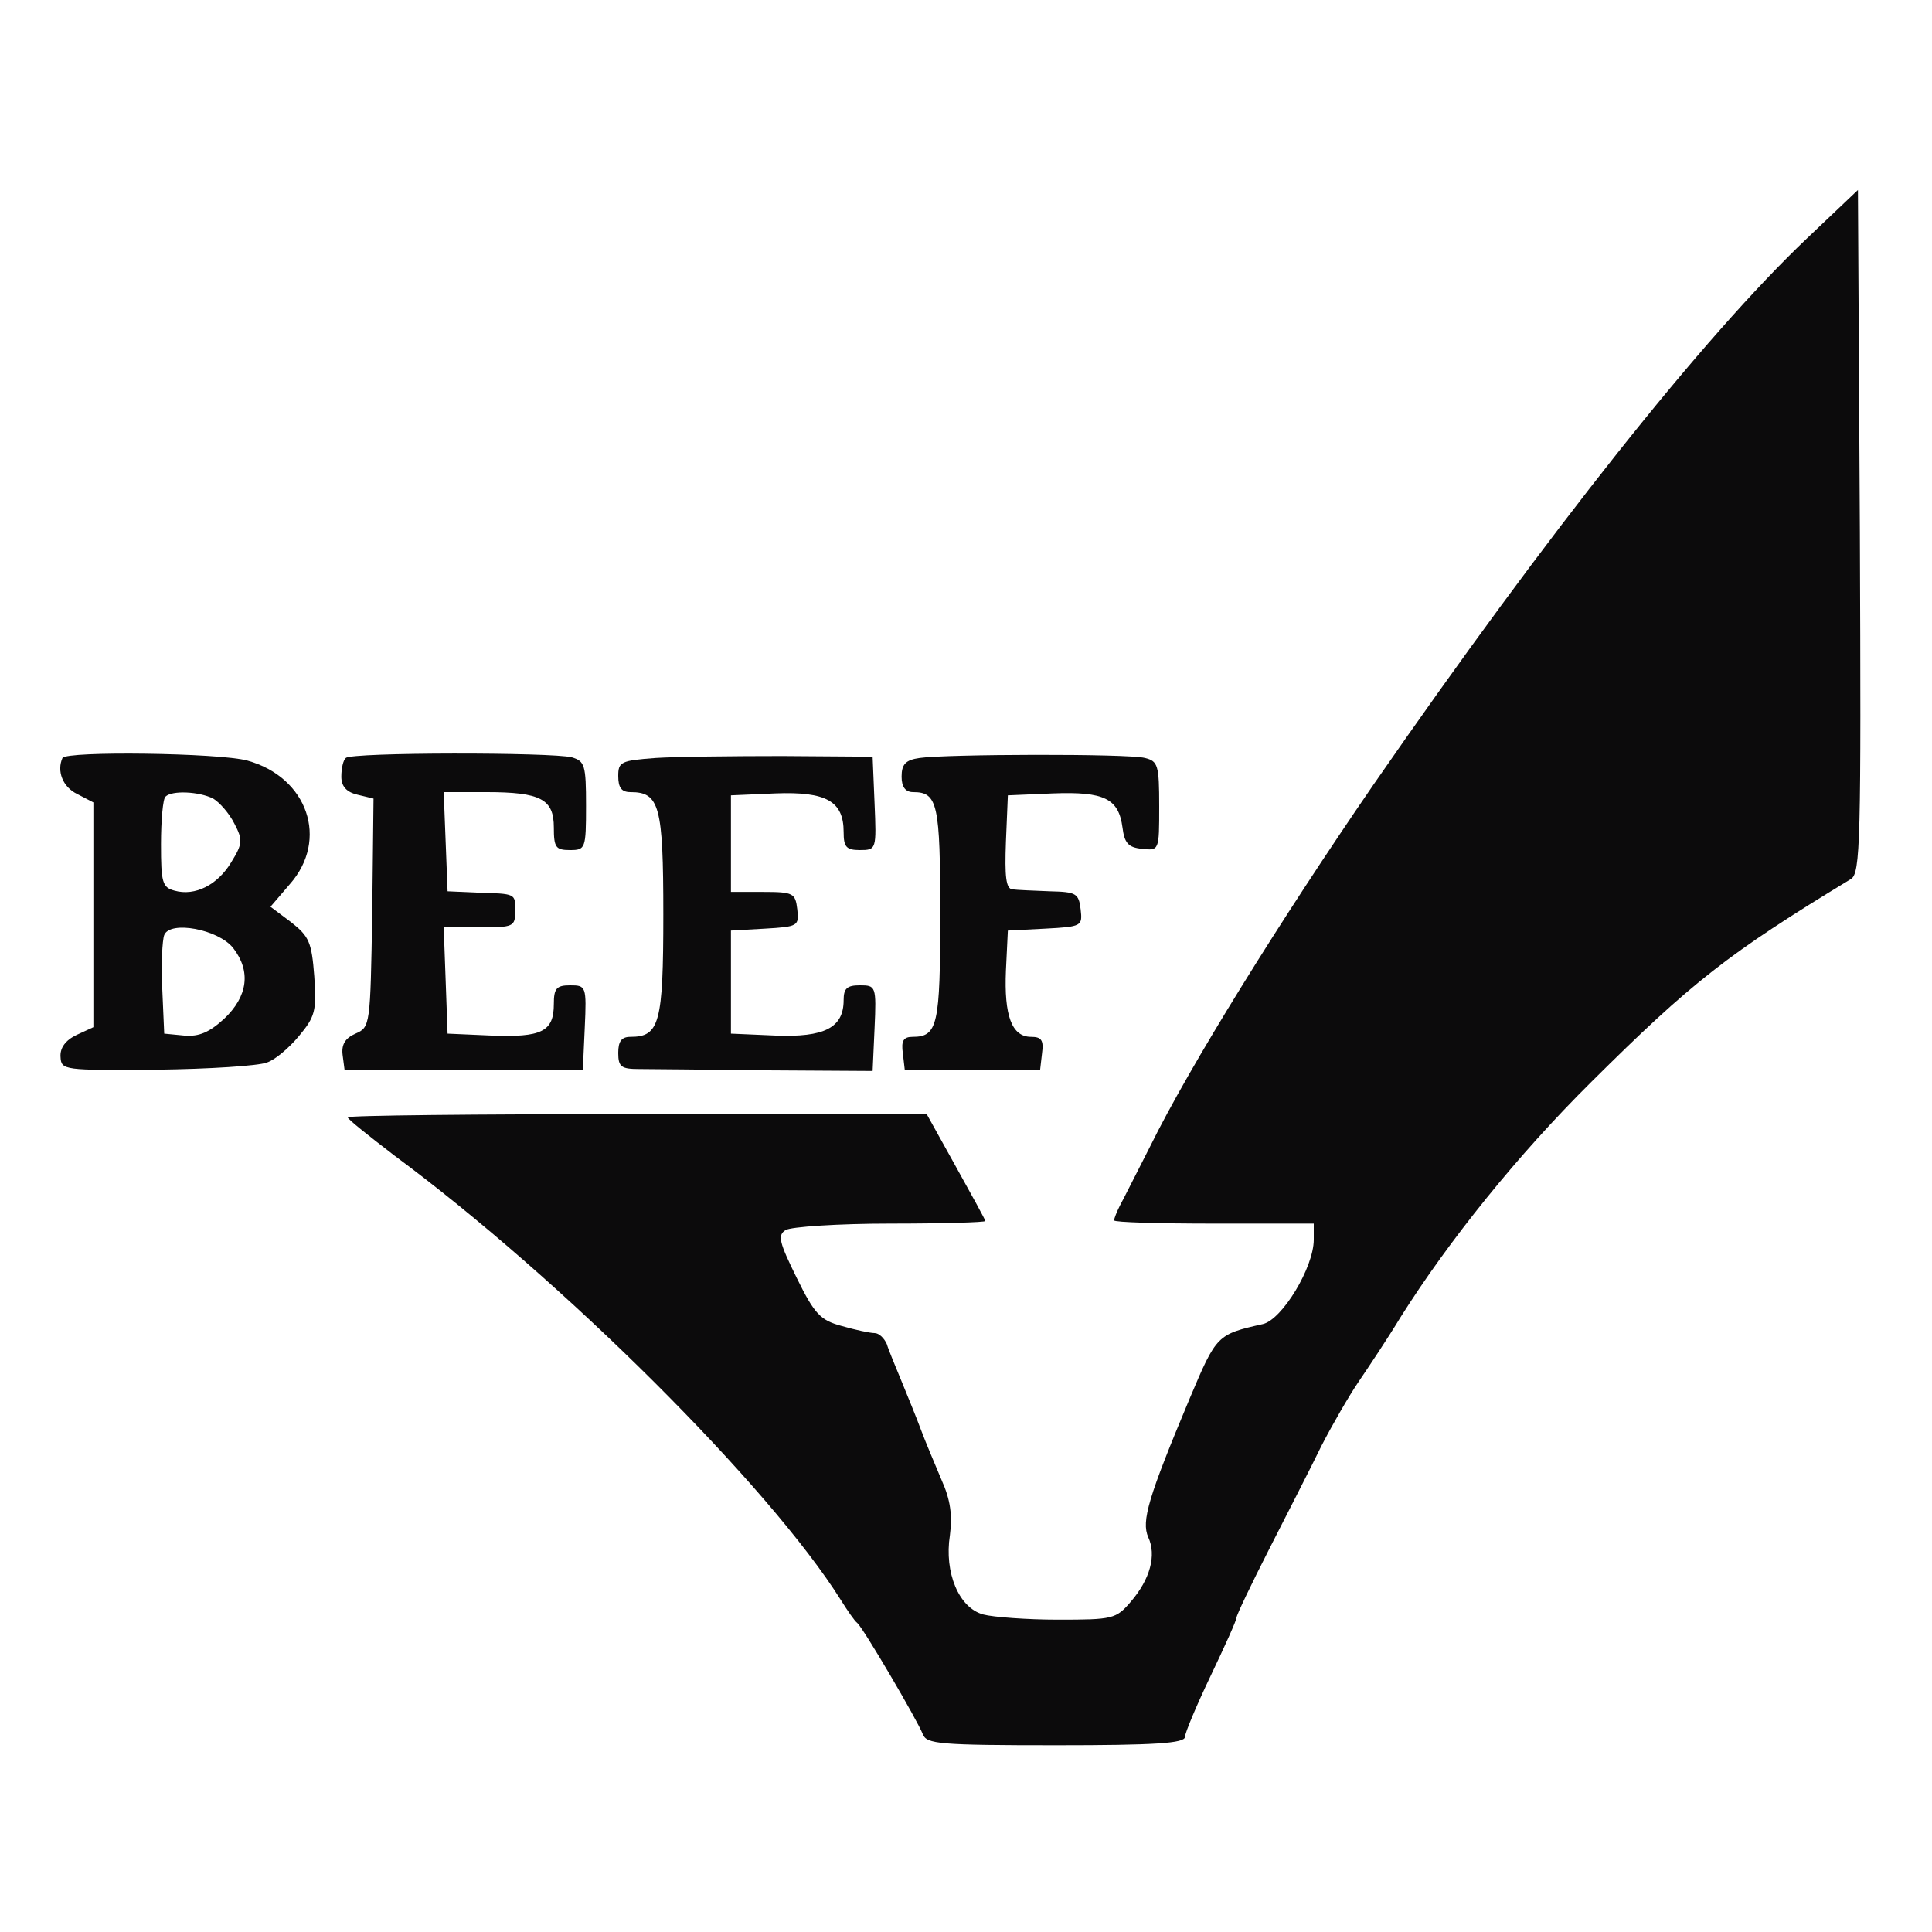 <!--?xml version="1.0" standalone="no"?-->

<svg version="1.0" xmlns="http://www.w3.org/2000/svg" width="300pt" height="300pt" viewBox="0 0 300 300" preserveAspectRatio="xMidYMid meet">
<g transform="translate(0,300) scale(0.1,-0.1)" fill="#0C0B0C" stroke="none">
<path class="node" id="node1" d="M2806 2630 c-161 -153 -401 -455 -673 -848 -145 -211 -286 -438 -347
-562 -21 -41 -42 -83 -47 -92 -5 -10 -9 -20 -9 -23 0 -3 70 -5 155 -5 l155 0
0 -25 c0 -43 -49 -124 -79 -131 -71 -16 -72 -17 -113 -114 -65 -155 -76 -192
-65 -217 13 -28 3 -65 -27 -100 -23 -27 -28 -28 -113 -28 -48 0 -101 4 -116 8
-38 10 -61 65 -52 123 4 31 1 55 -13 86 -10 24 -25 59 -32 78 -7 19 -21 53
-30 75 -9 22 -20 48 -23 58 -4 9 -12 17 -19 17 -7 0 -30 5 -51 11 -33 9 -42
18 -70 75 -27 55 -30 66 -17 74 8 5 81 10 163 10 81 0 147 2 147 4 0 2 -21 40
-46 85 l-45 81 -450 0 c-247 0 -449 -2 -449 -5 0 -3 33 -29 72 -59 261 -193
583 -514 694 -691 10 -16 21 -32 25 -35 9 -7 94 -152 102 -173 6 -15 25 -17
207 -17 153 0 200 3 200 13 0 6 18 49 40 95 22 46 40 86 40 90 0 4 23 52 51
107 28 55 65 127 81 160 17 33 43 78 58 100 15 22 45 67 65 100 75 119 182
252 296 365 156 155 212 199 403 315 15 9 16 57 14 540 l-3 530 -79 -75z"></path>
<path class="node" id="node2" d="M97 1823 c-9 -20 0 -45 23 -56 l25 -13 0 -174 0 -175 -26 -12 c-17
-8 -26 -20 -25 -34 1 -21 5 -21 149 -20 82 1 158 6 171 11 13 4 35 23 50 41
25 30 28 39 24 93 -4 53 -8 62 -36 84 l-32 24 30 35 c61 69 28 166 -66 192
-44 12 -281 15 -287 4z m234 -63 c10 -6 25 -23 33 -39 13 -25 13 -31 -5 -60
-21 -35 -56 -53 -88 -44 -19 5 -21 13 -21 72 0 37 3 71 7 74 10 10 52 8 74 -3z
m31 -232 c28 -36 23 -75 -14 -110 -23 -21 -39 -28 -62 -26 l-31 3 -3 69 c-2
38 0 76 3 84 9 23 84 9 107 -20z"></path>
<path class="node" id="node3" d="M537 1823 c-4 -3 -7 -16 -7 -29 0 -15 8 -24 25 -28 l25 -6 -2 -178
c-3 -174 -3 -177 -26 -187 -16 -7 -22 -17 -20 -33 l3 -23 185 0 185 -1 3 66
c3 65 2 66 -23 66 -21 0 -25 -5 -25 -29 0 -43 -19 -52 -97 -49 l-68 3 -3 83
-3 82 56 0 c52 0 55 1 55 25 0 28 2 27 -60 29 l-45 2 -3 77 -3 77 66 0 c85 0
105 -11 105 -55 0 -31 3 -35 25 -35 24 0 25 2 25 69 0 63 -2 69 -22 75 -31 8
-343 8 -351 -1z"></path>
<path class="node" id="node4" d="M1018 1823 c-54 -4 -58 -6 -58 -28 0 -18 5 -25 19 -25 45 0 51 -21
51 -190 0 -169 -6 -190 -51 -190 -14 0 -19 -7 -19 -25 0 -22 5 -25 33 -25 17
0 106 -1 197 -2 l165 -1 3 66 c3 66 2 67 -23 67 -20 0 -25 -5 -25 -23 0 -43
-30 -58 -106 -55 l-69 3 0 80 0 80 53 3 c51 3 53 4 50 30 -3 25 -6 27 -53 27
l-50 0 0 75 0 75 69 3 c79 3 106 -12 106 -60 0 -23 4 -28 25 -28 26 0 26 1 23
73 l-3 72 -140 1 c-77 0 -166 -1 -197 -3z"></path>
<path class="node" id="node5" d="M1428 1823 c-22 -3 -28 -10 -28 -29 0 -16 6 -24 18 -24 38 0 42 -18
42 -190 0 -172 -4 -190 -43 -190 -14 0 -18 -6 -15 -26 l3 -26 105 0 105 0 3
26 c3 21 -1 26 -17 26 -30 0 -42 33 -39 103 l3 62 58 3 c57 3 58 4 55 30 -3
25 -7 27 -48 28 -25 1 -51 2 -58 3 -10 1 -12 20 -10 74 l3 72 70 3 c80 3 102
-8 108 -53 3 -24 9 -31 30 -33 27 -3 27 -3 27 66 0 64 -2 70 -22 75 -27 7
-310 6 -350 0z"></path>
</g>
<g transform="translate(0,300) scale(0.1,-0.1)" fill="#9E9E9E" stroke="none">



</g>
</svg>